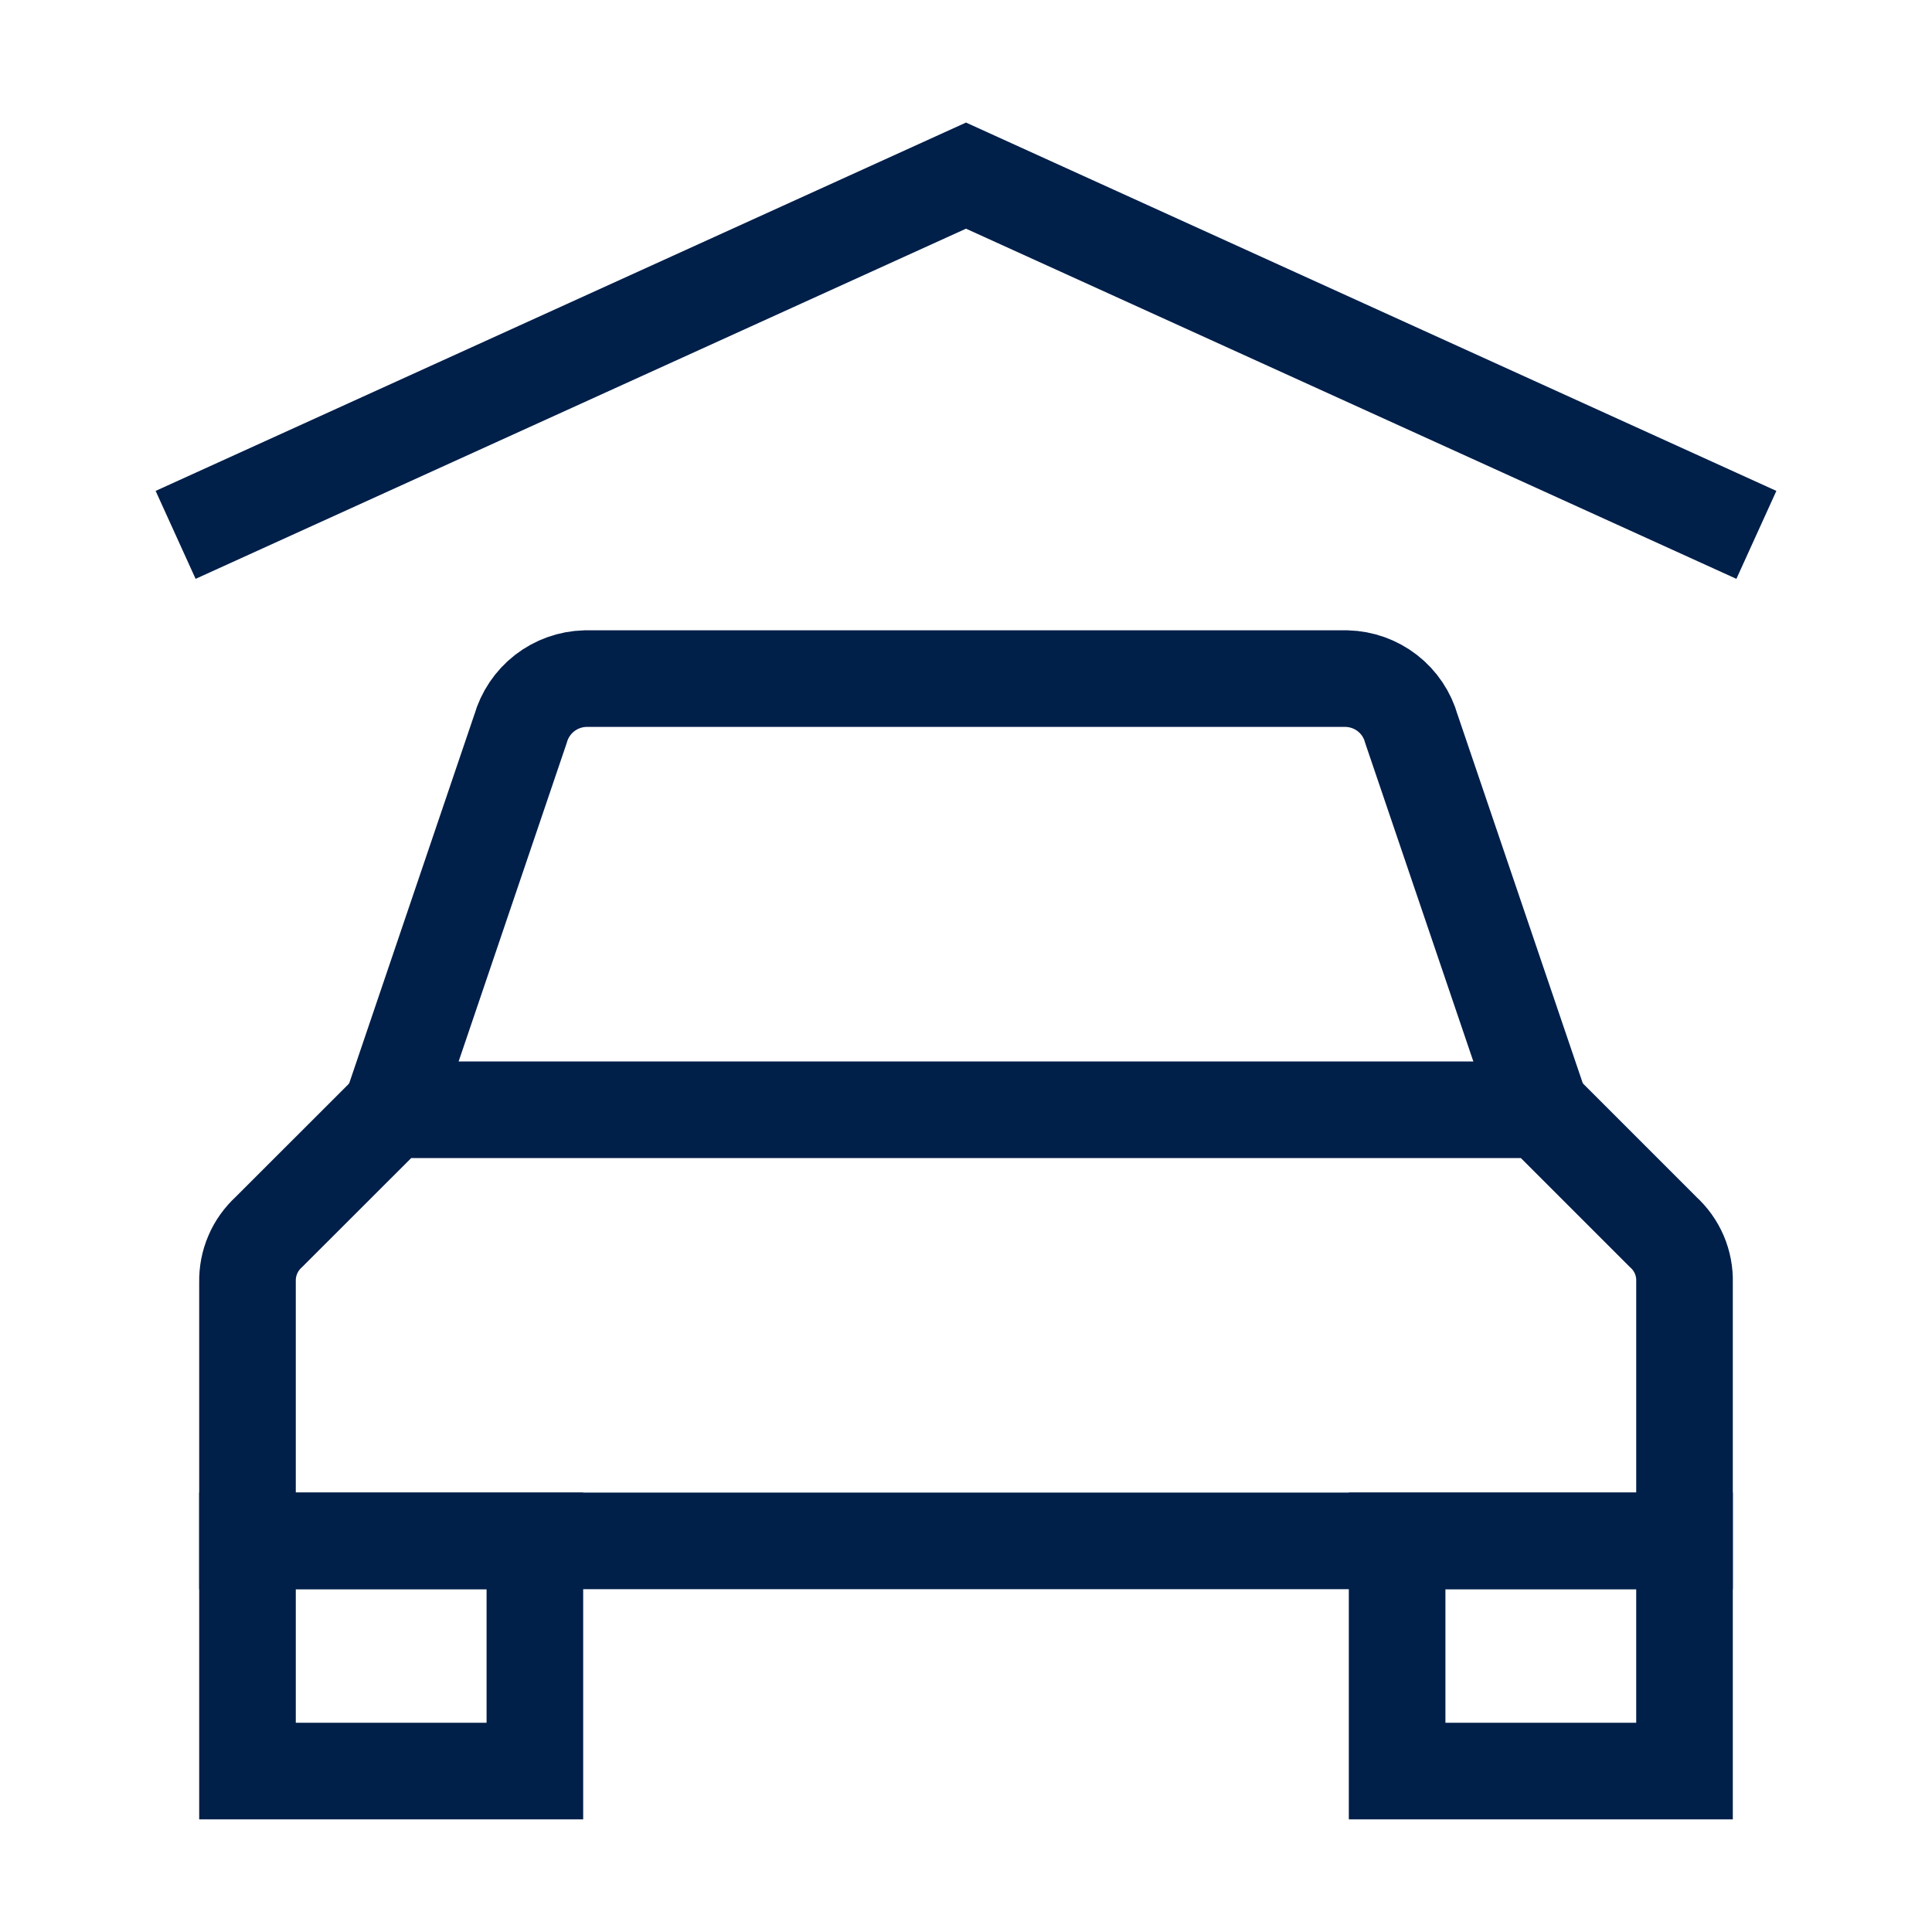 <svg width="20" height="20" viewBox="0 0 20 20" fill="none" xmlns="http://www.w3.org/2000/svg">
<path d="M15.95 11.488L14.611 7.546C14.57 7.399 14.483 7.269 14.362 7.175C14.242 7.082 14.095 7.029 13.942 7.025H6.058C5.905 7.029 5.758 7.082 5.638 7.175C5.517 7.269 5.43 7.399 5.388 7.546L4.05 11.488" stroke="#001F49" stroke-miterlimit="10"/>
<path d="M17.438 15.951H2.562V13.273C2.56 13.175 2.578 13.078 2.617 12.988C2.655 12.898 2.713 12.818 2.785 12.752L4.05 11.488H15.951L17.215 12.752C17.288 12.818 17.345 12.898 17.384 12.988C17.422 13.078 17.441 13.175 17.438 13.273V15.951Z" stroke="#001F49" stroke-miterlimit="10" stroke-linecap="square"/>
<path d="M1.818 5.537L10 1.818L18.182 5.537" stroke="#001F49" stroke-miterlimit="10"/>
<path d="M5.537 15.951H2.562V18.334H5.537V15.951Z" stroke="#001F49" stroke-miterlimit="10" stroke-linecap="square"/>
<path d="M17.438 15.951H14.463V18.334H17.438V15.951Z" stroke="#001F49" stroke-miterlimit="10" stroke-linecap="square"/>
</svg>
